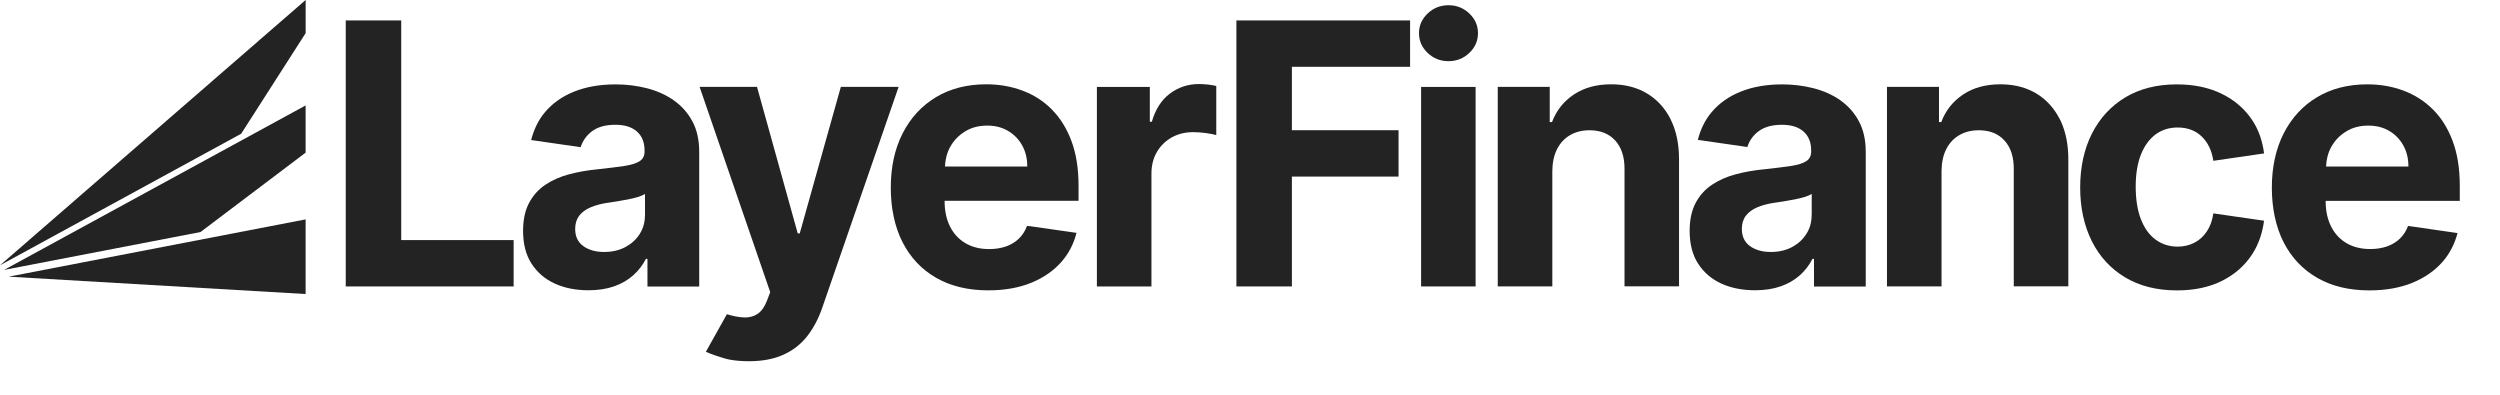 <?xml version="1.0" encoding="UTF-8"?><svg width="57" height="9" viewBox="0 0 57 9" fill="none" xmlns="http://www.w3.org/2000/svg">
<path d="M17.26 1.981L18.188 5.321H18.234L19.171 1.981H20.488V1.982L18.745 7.023C18.661 7.267 18.548 7.48 18.405 7.664C18.262 7.847 18.081 7.988 17.863 8.087C17.645 8.186 17.382 8.236 17.075 8.236C16.917 8.236 16.77 8.224 16.633 8.199C16.496 8.174 16.146 8.052 16.094 8.02L16.573 7.164C16.719 7.209 16.852 7.234 16.969 7.238C17.086 7.242 17.189 7.214 17.275 7.155C17.363 7.096 17.433 6.995 17.488 6.853L17.561 6.661L15.951 1.981H17.26Z" fill="#232323"/>
<path d="M6.968 5.002V6.704L0.197 6.308L6.968 5.002Z" fill="#232323"/>
<path d="M49.63 1.924C50.021 1.924 50.364 1.995 50.658 2.14C50.952 2.284 51.184 2.486 51.356 2.747C51.499 2.965 51.585 3.217 51.621 3.498L50.467 3.666H50.464C50.431 3.438 50.344 3.255 50.203 3.116C50.062 2.978 49.878 2.907 49.65 2.907C49.457 2.907 49.29 2.96 49.147 3.065C49.005 3.171 48.893 3.324 48.813 3.525C48.733 3.726 48.694 3.97 48.694 4.256C48.694 4.542 48.733 4.794 48.812 4.997C48.891 5.2 49.002 5.356 49.146 5.462C49.29 5.568 49.459 5.623 49.651 5.623C49.793 5.623 49.921 5.592 50.034 5.533C50.148 5.474 50.243 5.388 50.317 5.274C50.392 5.162 50.442 5.025 50.464 4.865L51.62 5.032C51.584 5.31 51.499 5.561 51.36 5.781C51.193 6.044 50.964 6.25 50.672 6.398C50.38 6.547 50.034 6.621 49.635 6.621C49.175 6.621 48.781 6.521 48.451 6.323C48.121 6.125 47.869 5.849 47.692 5.496C47.517 5.143 47.428 4.736 47.428 4.275C47.428 3.815 47.517 3.4 47.695 3.048C47.873 2.695 48.127 2.419 48.455 2.221C48.785 2.023 49.176 1.924 49.63 1.924Z" fill="#232323"/>
<path fill-rule="evenodd" clip-rule="evenodd" d="M53.974 1.923C54.271 1.923 54.546 1.971 54.802 2.067C55.058 2.163 55.282 2.307 55.473 2.498C55.666 2.69 55.815 2.931 55.922 3.22C56.03 3.509 56.083 3.847 56.083 4.234V4.58H53.025V4.582C53.025 4.806 53.066 5.001 53.15 5.165C53.232 5.329 53.349 5.455 53.502 5.545C53.655 5.634 53.834 5.678 54.043 5.678C54.18 5.678 54.307 5.658 54.422 5.619C54.536 5.579 54.635 5.52 54.717 5.441C54.799 5.362 54.862 5.265 54.904 5.151H54.905L56.032 5.314C55.967 5.558 55.858 5.775 55.697 5.962C55.517 6.17 55.285 6.331 55.002 6.448C54.719 6.563 54.392 6.621 54.022 6.621C53.562 6.621 53.165 6.526 52.833 6.335C52.502 6.145 52.246 5.874 52.066 5.523C51.888 5.173 51.798 4.746 51.798 4.278C51.798 3.81 51.888 3.399 52.066 3.045C52.246 2.692 52.497 2.416 52.824 2.219C53.151 2.022 53.534 1.923 53.974 1.923ZM53.996 2.864C53.807 2.864 53.639 2.907 53.495 2.996C53.349 3.084 53.236 3.201 53.154 3.348C53.078 3.485 53.042 3.634 53.034 3.797H54.912C54.912 3.615 54.873 3.454 54.795 3.314C54.717 3.174 54.609 3.064 54.473 2.984C54.336 2.904 54.184 2.864 53.996 2.864Z" fill="#232323"/>
<path fill-rule="evenodd" clip-rule="evenodd" d="M22.486 1.922C22.781 1.922 23.057 1.97 23.313 2.066C23.57 2.162 23.794 2.306 23.985 2.498H23.983C24.174 2.69 24.324 2.931 24.431 3.22L24.43 3.219C24.538 3.508 24.591 3.847 24.591 4.233V4.579H21.537V4.582C21.537 4.807 21.578 5.002 21.661 5.166C21.744 5.33 21.861 5.456 22.013 5.545C22.165 5.635 22.346 5.679 22.554 5.679C22.692 5.679 22.818 5.659 22.934 5.62C23.048 5.58 23.147 5.521 23.229 5.442C23.31 5.363 23.373 5.266 23.416 5.152L23.476 5.156L24.544 5.309C24.482 5.556 24.371 5.773 24.209 5.961C24.028 6.17 23.796 6.331 23.513 6.447C23.23 6.562 22.904 6.62 22.534 6.62C22.073 6.62 21.677 6.525 21.344 6.334C21.012 6.144 20.757 5.873 20.578 5.522C20.399 5.172 20.31 4.745 20.31 4.277C20.31 3.809 20.399 3.398 20.578 3.045C20.757 2.691 21.01 2.416 21.336 2.218C21.663 2.021 22.045 1.922 22.486 1.922ZM22.505 2.864C22.317 2.864 22.15 2.907 22.005 2.996C21.861 3.084 21.747 3.201 21.665 3.348C21.59 3.485 21.552 3.634 21.545 3.797H23.422C23.422 3.615 23.383 3.454 23.305 3.314C23.227 3.174 23.119 3.064 22.982 2.984C22.854 2.909 22.712 2.869 22.54 2.864L22.505 2.864Z" fill="#232323"/>
<path fill-rule="evenodd" clip-rule="evenodd" d="M14.037 1.924C14.286 1.924 14.525 1.954 14.754 2.013C14.982 2.072 15.186 2.164 15.364 2.288V2.29C15.543 2.415 15.684 2.574 15.787 2.769V2.767C15.891 2.961 15.942 3.194 15.942 3.465V6.533H14.762V5.902H14.727C14.654 6.044 14.558 6.169 14.438 6.277C14.317 6.384 14.172 6.469 14.003 6.528C13.833 6.588 13.638 6.618 13.416 6.618C13.129 6.618 12.874 6.568 12.65 6.466C12.426 6.364 12.25 6.213 12.12 6.013C11.99 5.813 11.926 5.563 11.926 5.263C11.926 5.01 11.972 4.798 12.063 4.626C12.155 4.454 12.279 4.316 12.437 4.211C12.595 4.106 12.774 4.027 12.975 3.974C13.177 3.92 13.389 3.883 13.611 3.861C13.871 3.834 14.081 3.807 14.241 3.783C14.4 3.758 14.516 3.721 14.588 3.672C14.661 3.623 14.696 3.55 14.696 3.453V3.434C14.696 3.247 14.639 3.102 14.522 2.999C14.406 2.896 14.243 2.845 14.03 2.845C13.806 2.845 13.628 2.894 13.496 2.994C13.368 3.092 13.284 3.213 13.239 3.356L12.11 3.193C12.173 2.952 12.273 2.737 12.427 2.556C12.599 2.353 12.82 2.196 13.092 2.088C13.364 1.979 13.678 1.924 14.037 1.924ZM14.706 4.421C14.667 4.447 14.614 4.469 14.547 4.491C14.48 4.511 14.404 4.53 14.32 4.546C14.236 4.563 14.153 4.578 14.069 4.591C13.998 4.602 13.933 4.612 13.874 4.621L13.842 4.625C13.695 4.648 13.568 4.683 13.459 4.73C13.35 4.777 13.265 4.841 13.204 4.921C13.144 5.001 13.114 5.101 13.114 5.219C13.114 5.391 13.175 5.521 13.299 5.611C13.423 5.701 13.588 5.745 13.771 5.745C13.953 5.745 14.115 5.709 14.255 5.635C14.395 5.56 14.506 5.461 14.585 5.335C14.665 5.209 14.705 5.065 14.705 4.906H14.706V4.421Z" fill="#232323"/>
<path fill-rule="evenodd" clip-rule="evenodd" d="M40.636 1.924C40.885 1.924 41.124 1.954 41.353 2.013C41.581 2.072 41.786 2.164 41.964 2.288V2.29C42.141 2.415 42.281 2.574 42.385 2.769L42.384 2.767C42.488 2.961 42.539 3.194 42.539 3.465V6.533H41.359V5.902H41.324C41.253 6.044 41.156 6.169 41.036 6.277C40.916 6.384 40.77 6.469 40.601 6.528C40.431 6.588 40.236 6.618 40.014 6.618C39.727 6.618 39.472 6.568 39.248 6.466C39.024 6.364 38.848 6.213 38.718 6.013C38.588 5.813 38.524 5.563 38.524 5.263C38.524 5.01 38.57 4.798 38.661 4.626C38.753 4.454 38.877 4.316 39.035 4.211C39.193 4.106 39.373 4.027 39.574 3.974C39.776 3.92 39.987 3.883 40.209 3.861C40.469 3.834 40.68 3.807 40.84 3.783C40.999 3.758 41.115 3.721 41.187 3.672C41.259 3.623 41.295 3.55 41.295 3.453V3.434C41.295 3.247 41.237 3.102 41.121 2.999C41.012 2.903 40.861 2.852 40.668 2.846L40.629 2.845C40.405 2.845 40.226 2.894 40.094 2.994C39.967 3.089 39.884 3.21 39.84 3.352L38.71 3.189C38.772 2.95 38.873 2.736 39.026 2.556C39.197 2.353 39.42 2.196 39.691 2.088C39.962 1.979 40.278 1.924 40.636 1.924ZM41.306 4.421C41.267 4.447 41.214 4.469 41.147 4.491C41.08 4.511 41.004 4.53 40.92 4.546C40.837 4.563 40.753 4.578 40.669 4.591C40.598 4.602 40.533 4.612 40.474 4.621L40.442 4.625C40.295 4.648 40.167 4.683 40.059 4.73C39.95 4.777 39.865 4.841 39.804 4.921C39.744 5.001 39.714 5.101 39.714 5.219C39.714 5.391 39.776 5.521 39.899 5.611C40.023 5.701 40.188 5.745 40.371 5.745C40.553 5.745 40.715 5.709 40.855 5.635C40.995 5.56 41.105 5.461 41.184 5.335C41.266 5.209 41.305 5.065 41.305 4.906H41.307V4.422L41.306 4.421Z" fill="#232323"/>
<path d="M9.148 0.466V5.474H11.711V6.531H7.883V0.466H9.148Z" fill="#232323"/>
<path d="M27.339 1.916C27.401 1.916 27.468 1.92 27.54 1.928V1.928H27.542L27.594 1.935C27.645 1.942 27.691 1.95 27.731 1.961V3.08C27.673 3.062 27.592 3.048 27.488 3.033C27.386 3.02 27.291 3.013 27.205 3.013C27.023 3.013 26.86 3.053 26.716 3.133C26.573 3.214 26.459 3.324 26.377 3.466C26.294 3.608 26.253 3.772 26.253 3.957V6.531H25.009V1.982H26.216V2.775H26.262C26.344 2.493 26.48 2.279 26.673 2.134C26.866 1.989 27.087 1.916 27.339 1.916Z" fill="#232323"/>
<path d="M32.15 0.466V1.523H29.455V2.969H31.887V4.026H29.455V6.531H28.19V0.466H32.15Z" fill="#232323"/>
<path d="M33.644 1.982V6.531H32.401V1.982H33.644Z" fill="#232323"/>
<path d="M36.734 1.922C37.047 1.922 37.318 1.991 37.55 2.129C37.781 2.268 37.961 2.464 38.09 2.719L38.09 2.721C38.09 2.72 38.09 2.72 38.09 2.719H38.089C38.218 2.976 38.282 3.28 38.282 3.633V6.529H37.039V3.859C37.041 3.581 36.971 3.363 36.829 3.206C36.687 3.049 36.49 2.97 36.242 2.97C36.074 2.97 35.927 3.006 35.8 3.08C35.672 3.153 35.573 3.259 35.502 3.398C35.431 3.536 35.395 3.704 35.393 3.9V6.53H34.149V1.981H35.334V2.783H35.386C35.486 2.519 35.652 2.309 35.885 2.154C36.119 1.999 36.402 1.922 36.734 1.922Z" fill="#232323"/>
<path d="M45.667 1.923C45.955 1.931 46.206 2 46.424 2.129C46.656 2.268 46.835 2.465 46.965 2.721V2.719H46.965L46.989 2.768C47.101 3.014 47.158 3.302 47.158 3.633V6.529H45.914V3.859C45.916 3.581 45.846 3.363 45.704 3.206C45.571 3.058 45.39 2.98 45.163 2.971L45.117 2.97C44.949 2.97 44.802 3.006 44.674 3.08C44.547 3.153 44.447 3.259 44.376 3.398C44.305 3.536 44.269 3.704 44.267 3.9V6.53H43.023V1.981H44.209V2.783H44.261C44.36 2.519 44.527 2.309 44.76 2.154C44.993 1.999 45.276 1.922 45.609 1.922L45.667 1.923Z" fill="#232323"/>
<path d="M6.968 3.48L4.572 5.29H4.573L0.092 6.154L6.968 2.404V3.48Z" fill="#232323"/>
<path d="M6.969 0.755L5.499 3.049L0 6.049L6.968 0H6.969V0.755Z" fill="#232323"/>
<path d="M33.026 0.119C33.21 0.119 33.369 0.182 33.5 0.307C33.632 0.431 33.698 0.582 33.698 0.756C33.698 0.93 33.632 1.082 33.5 1.207C33.369 1.332 33.21 1.395 33.026 1.395C32.841 1.395 32.682 1.332 32.551 1.207C32.419 1.082 32.353 0.93 32.353 0.756C32.353 0.581 32.419 0.433 32.551 0.307C32.682 0.182 32.841 0.119 33.026 0.119Z" fill="#232323"/>
</svg>
